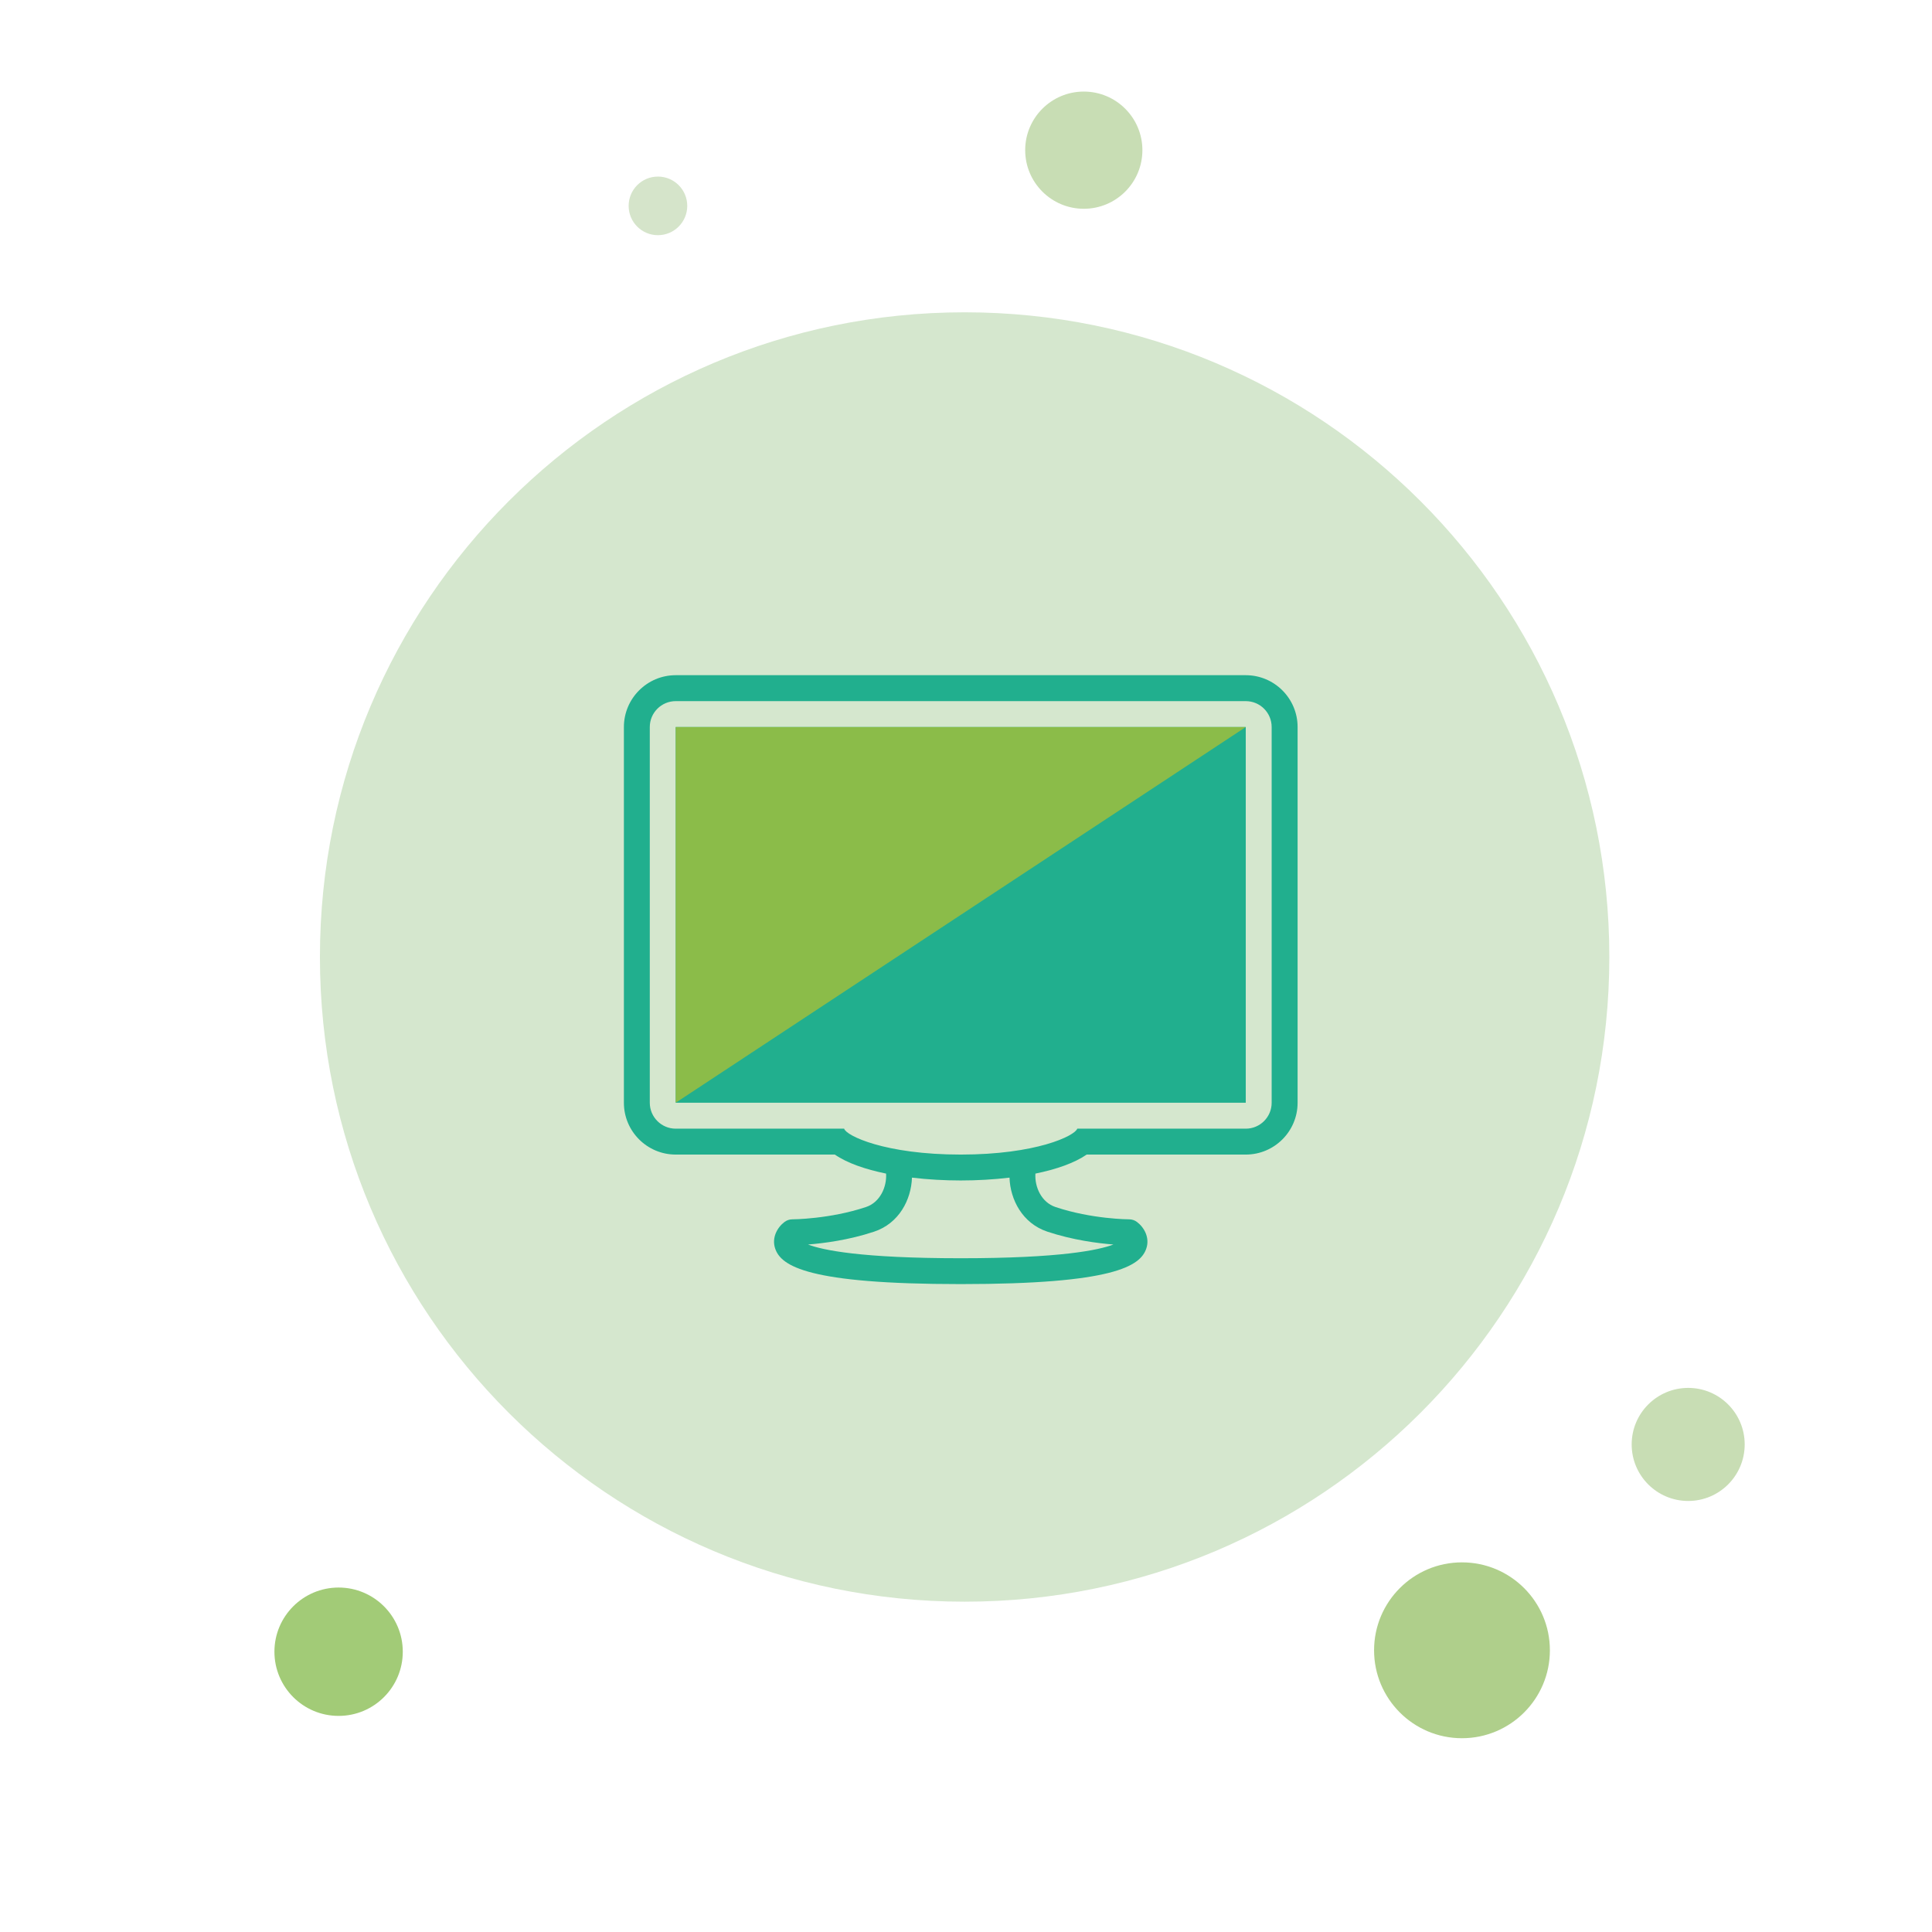 <?xml version="1.0" encoding="utf-8"?>
<!-- Generator: Adobe Illustrator 15.1.0, SVG Export Plug-In . SVG Version: 6.00 Build 0)  -->
<!DOCTYPE svg PUBLIC "-//W3C//DTD SVG 1.1//EN" "http://www.w3.org/Graphics/SVG/1.1/DTD/svg11.dtd">
<svg version="1.1" id="Calque_1" xmlns:x="http://ns.adobe.com/Extensibility/1.0/" xmlns:i="http://ns.adobe.com/AdobeIllustrator/10.0/" xmlns:graph="http://ns.adobe.com/Graphs/1.0/"
	 xmlns="http://www.w3.org/2000/svg" xmlns:xlink="http://www.w3.org/1999/xlink" x="0px" y="0px" width="96px" height="96px"
	 viewBox="0 0 96 96" enable-background="new 0 0 96 96" xml:space="preserve">
<g>
	<path fill="#D5E7CE" d="M79.967,47.552c0,17.693-14.343,32.035-32.035,32.035c-17.693,0-32.035-14.342-32.035-32.035
		c0-17.692,14.342-32.034,32.035-32.034C65.624,15.518,79.967,29.859,79.967,47.552"/>
</g>
<rect x="33.576" y="36.126" fill="#21AF8E" width="28.325" height="18.668"/>
<polyline fill="#8BBC49" points="33.576,54.794 33.576,36.126 61.902,36.126 "/>
<path fill="#21AF8E" d="M63.188,54.796c0,0.709-0.576,1.287-1.286,1.287H54.82l0,0h-1.291c-0.126,0.361-2.054,1.287-5.79,1.287
	c-3.766,0-5.698-0.939-5.794-1.287h-1.288l0,0h-7.081c-0.71,0-1.288-0.578-1.288-1.287v-18.67c0-0.711,0.578-1.287,1.288-1.287
	h28.326c0.71,0,1.286,0.576,1.286,1.287V54.796z M52.042,61.2c1.262,0.42,2.51,0.578,3.284,0.639
	c-0.726,0.277-2.63,0.682-7.587,0.682c-4.956,0-6.863-0.404-7.588-0.682c0.775-0.061,2.023-0.219,3.285-0.639
	c1.242-0.414,1.843-1.594,1.879-2.684c0.789,0.094,1.613,0.141,2.424,0.141s1.635-0.047,2.423-0.141
	C50.198,59.606,50.8,60.786,52.042,61.2 M61.902,33.55H33.576c-1.42,0-2.575,1.156-2.575,2.576v18.67
	c0,1.42,1.155,2.574,2.575,2.574h7.905c0.609,0.42,1.506,0.732,2.548,0.945c0.041,0.666-0.298,1.428-1,1.662
	c-1.802,0.602-3.642,0.611-3.66,0.611c-0.138,0-0.274,0.045-0.385,0.129c-0.361,0.271-0.646,0.783-0.468,1.318
	c0.293,0.875,1.617,1.771,9.223,1.771s8.93-0.896,9.221-1.771c0.18-0.535-0.105-1.047-0.466-1.318
	c-0.112-0.084-0.246-0.129-0.386-0.129c-0.018,0-1.848-0.006-3.659-0.611c-0.703-0.234-1.041-0.996-1-1.662
	c1.042-0.213,1.938-0.525,2.547-0.945h7.906c1.42,0,2.575-1.154,2.575-2.574v-18.67C64.478,34.706,63.322,33.55,61.902,33.55"/>
<path fill="#AFCF8B" d="M72.644,86.371c-2.412,0-4.367-1.957-4.367-4.369s1.955-4.369,4.367-4.369c2.414,0,4.369,1.957,4.369,4.369
	S75.058,86.371,72.644,86.371"/>
<path fill="#C8DDB4" d="M83.886,74.582c-1.551,0-2.809-1.257-2.809-2.809c0-1.551,1.258-2.809,2.809-2.809s2.807,1.258,2.807,2.809
	C86.692,73.325,85.437,74.582,83.886,74.582"/>
<path fill="#D5E4CA" d="M32.692,11.686c-0.805,0-1.455-0.652-1.455-1.456c0-0.805,0.65-1.456,1.455-1.456s1.457,0.651,1.457,1.456
	C34.149,11.033,33.497,11.686,32.692,11.686"/>
<path fill="#C8DDB4" d="M53.853,10.374c-1.607,0-2.912-1.304-2.912-2.912s1.305-2.912,2.912-2.912c1.609,0,2.912,1.304,2.912,2.912
	S55.462,10.374,53.853,10.374"/>
<path fill="#A2CB77" d="M16.825,85.262c-1.762,0-3.189-1.428-3.189-3.189s1.428-3.189,3.189-3.189s3.189,1.428,3.189,3.189
	S18.587,85.262,16.825,85.262"/>
</svg>
